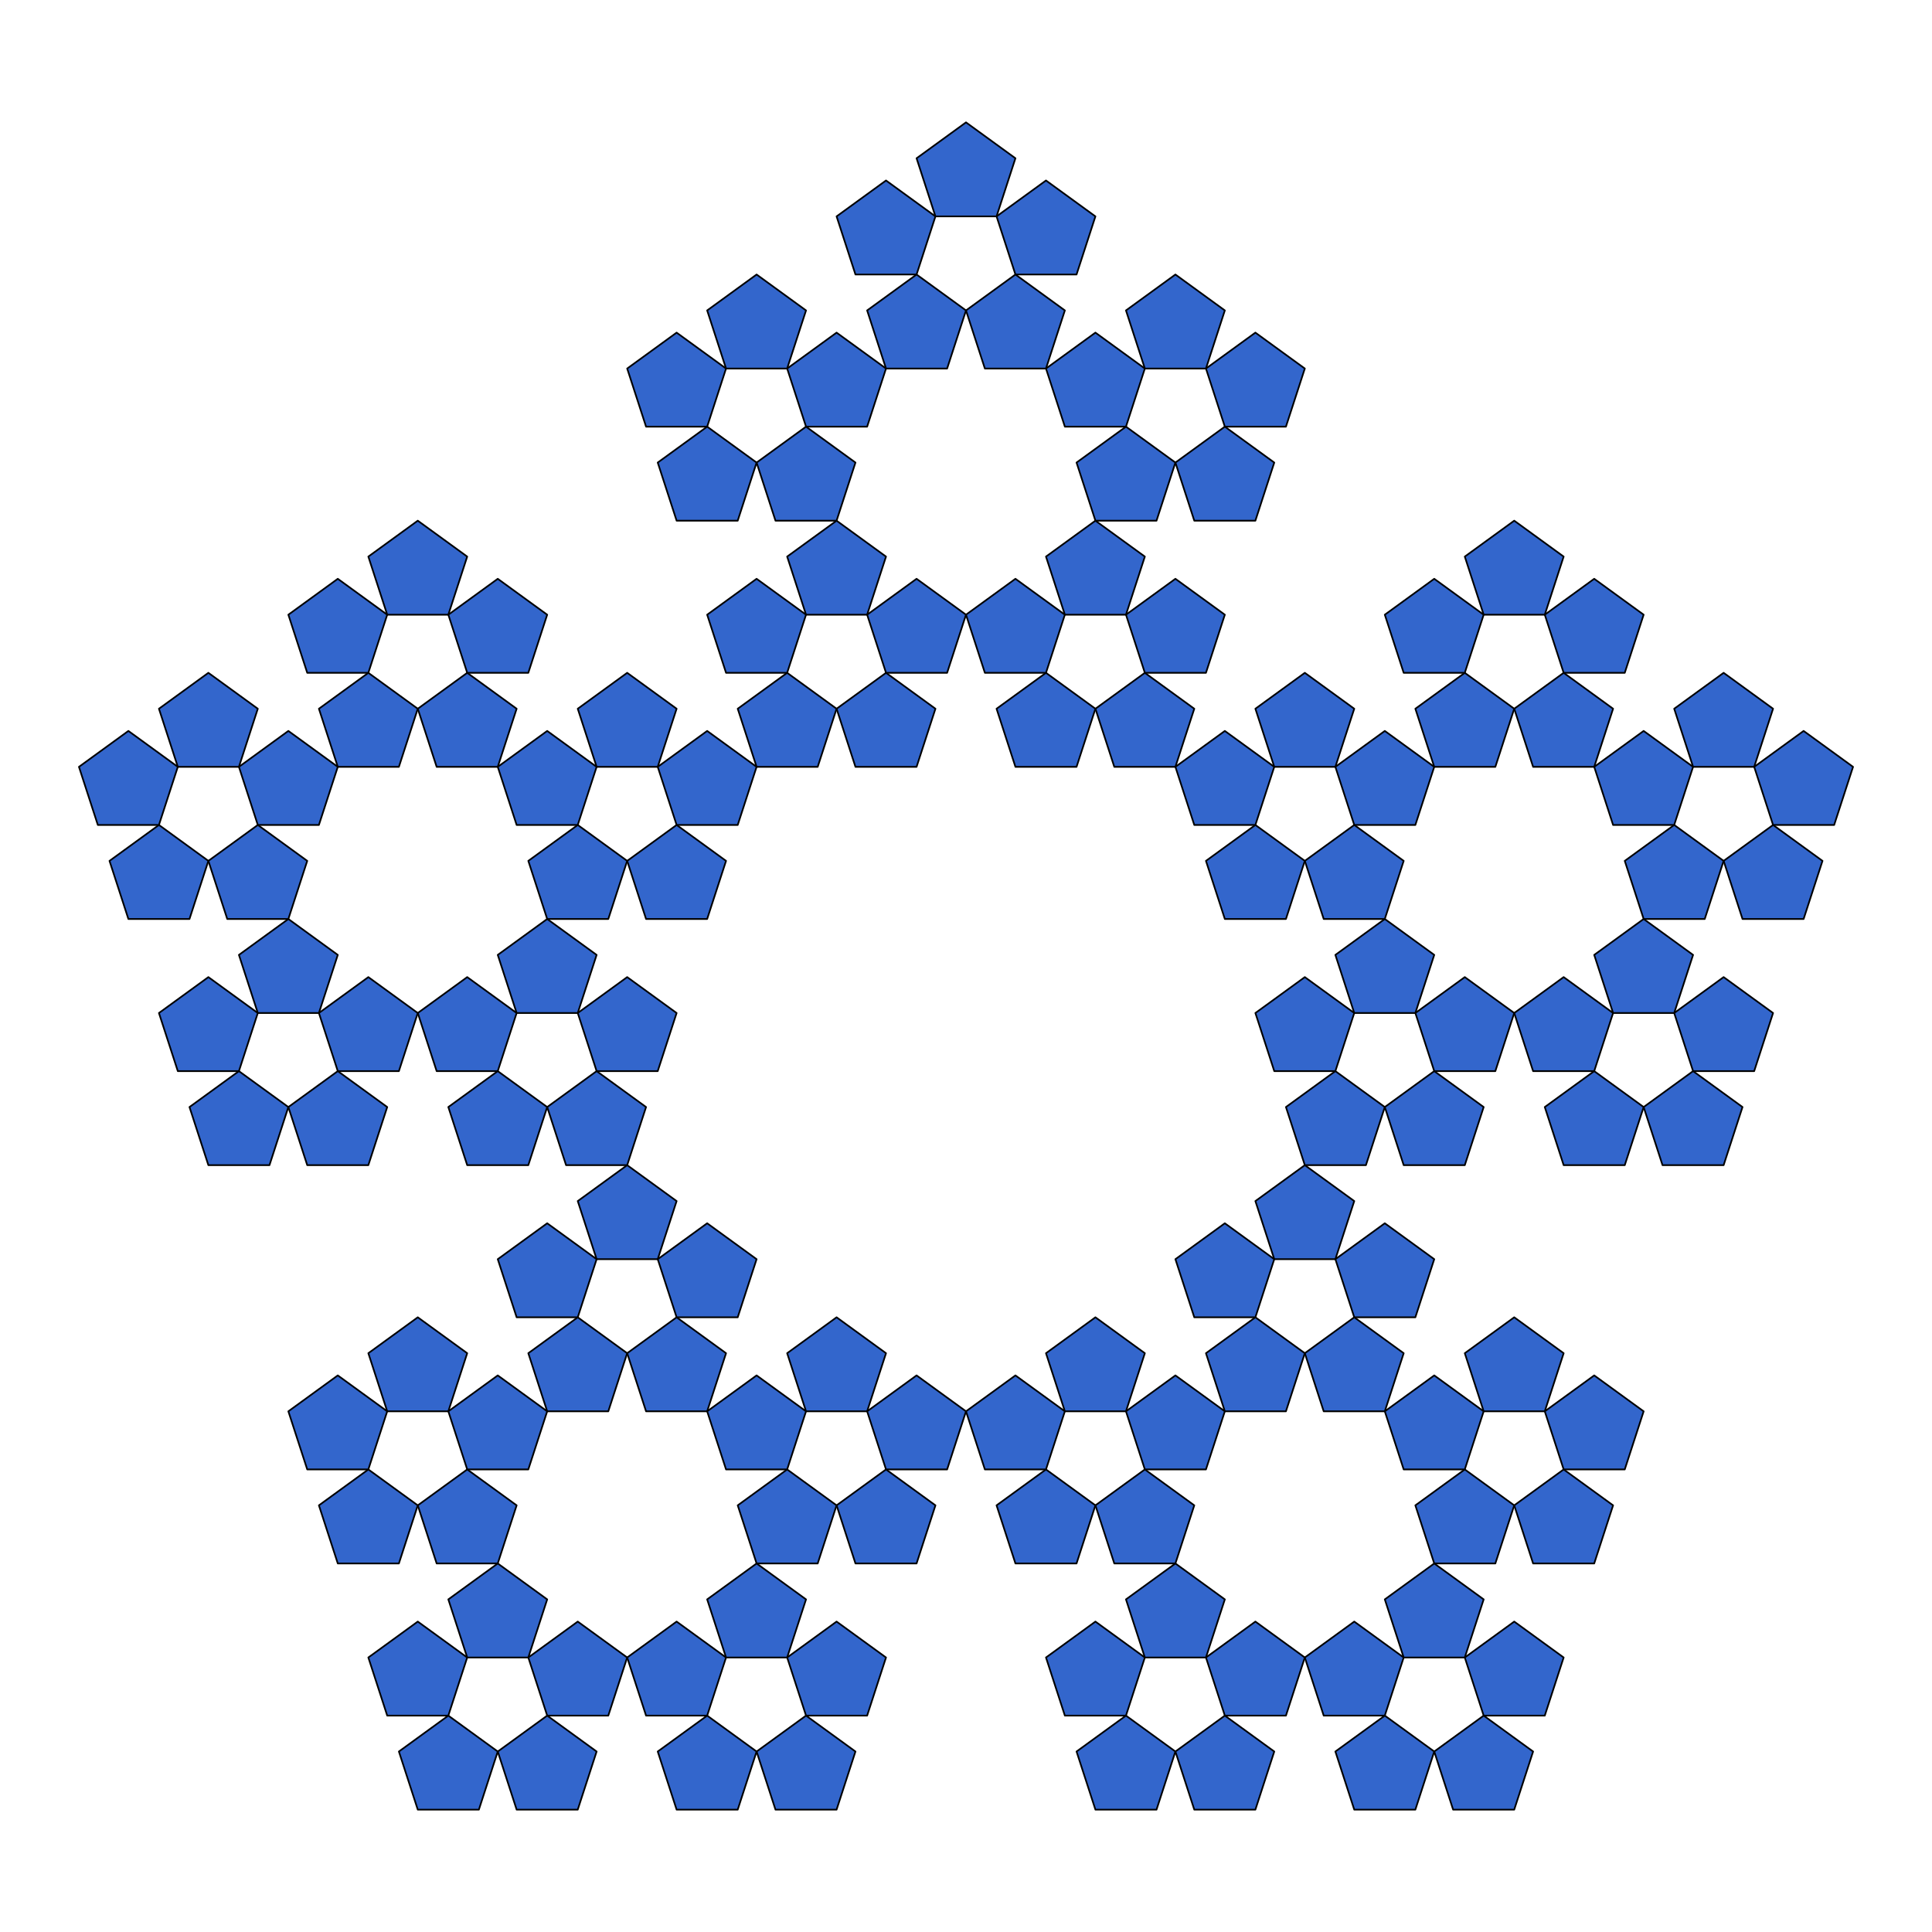 <?xml version="1.0" encoding="utf-8" standalone="no"?>
<!DOCTYPE svg PUBLIC "-//W3C//DTD SVG 1.1//EN"
  "http://www.w3.org/Graphics/SVG/1.1/DTD/svg11.dtd">
<!-- Created with matplotlib (http://matplotlib.org/) -->
<svg height="576pt" version="1.1" viewBox="0 0 576 576" width="576pt" xmlns="http://www.w3.org/2000/svg" xmlns:xlink="http://www.w3.org/1999/xlink">
 <defs>
  <style type="text/css">
*{stroke-linecap:butt;stroke-linejoin:round;}
  </style>
 </defs>
 <g id="figure_1">
  <g id="patch_1">
   <path d="
M0 576
L576 576
L576 0
L0 0
z
" style="fill:none;"/>
  </g>
  <g id="axes_1">
   <g id="patch_2">
    <path clip-path="url(#pdbd3289851)" d="
M288 36.482
L273.262 47.19
L278.891 64.515
L297.109 64.515
L302.738 47.19
z
" style="fill:#3366cc;stroke:#000000;stroke-linejoin:miter;stroke-width:0.5;"/>
   </g>
   <g id="patch_3">
    <path clip-path="url(#pdbd3289851)" d="
M311.846 53.808
L297.109 64.515
L302.738 81.841
L320.955 81.841
L326.584 64.515
z
" style="fill:#3366cc;stroke:#000000;stroke-linejoin:miter;stroke-width:0.5;"/>
   </g>
   <g id="patch_4">
    <path clip-path="url(#pdbd3289851)" d="
M302.738 81.841
L288 92.549
L293.629 109.874
L311.846 109.874
L317.476 92.549
z
" style="fill:#3366cc;stroke:#000000;stroke-linejoin:miter;stroke-width:0.5;"/>
   </g>
   <g id="patch_5">
    <path clip-path="url(#pdbd3289851)" d="
M273.262 81.841
L258.524 92.549
L264.154 109.874
L282.371 109.874
L288 92.549
z
" style="fill:#3366cc;stroke:#000000;stroke-linejoin:miter;stroke-width:0.5;"/>
   </g>
   <g id="patch_6">
    <path clip-path="url(#pdbd3289851)" d="
M264.154 53.808
L249.416 64.515
L255.045 81.841
L273.262 81.841
L278.891 64.515
z
" style="fill:#3366cc;stroke:#000000;stroke-linejoin:miter;stroke-width:0.5;"/>
   </g>
   <g id="patch_7">
    <path clip-path="url(#pdbd3289851)" d="
M350.431 81.841
L335.693 92.549
L341.322 109.874
L359.539 109.874
L365.169 92.549
z
" style="fill:#3366cc;stroke:#000000;stroke-linejoin:miter;stroke-width:0.5;"/>
   </g>
   <g id="patch_8">
    <path clip-path="url(#pdbd3289851)" d="
M374.277 99.166
L359.539 109.874
L365.169 127.2
L383.386 127.2
L389.015 109.874
z
" style="fill:#3366cc;stroke:#000000;stroke-linejoin:miter;stroke-width:0.5;"/>
   </g>
   <g id="patch_9">
    <path clip-path="url(#pdbd3289851)" d="
M365.169 127.2
L350.431 137.907
L356.06 155.233
L374.277 155.233
L379.907 137.907
z
" style="fill:#3366cc;stroke:#000000;stroke-linejoin:miter;stroke-width:0.5;"/>
   </g>
   <g id="patch_10">
    <path clip-path="url(#pdbd3289851)" d="
M335.693 127.2
L320.955 137.907
L326.584 155.233
L344.802 155.233
L350.431 137.907
z
" style="fill:#3366cc;stroke:#000000;stroke-linejoin:miter;stroke-width:0.5;"/>
   </g>
   <g id="patch_11">
    <path clip-path="url(#pdbd3289851)" d="
M326.584 99.166
L311.846 109.874
L317.476 127.2
L335.693 127.2
L341.322 109.874
z
" style="fill:#3366cc;stroke:#000000;stroke-linejoin:miter;stroke-width:0.5;"/>
   </g>
   <g id="patch_12">
    <path clip-path="url(#pdbd3289851)" d="
M326.584 155.233
L311.846 165.94
L317.476 183.266
L335.693 183.266
L341.322 165.94
z
" style="fill:#3366cc;stroke:#000000;stroke-linejoin:miter;stroke-width:0.5;"/>
   </g>
   <g id="patch_13">
    <path clip-path="url(#pdbd3289851)" d="
M350.431 172.558
L335.693 183.266
L341.322 200.591
L359.539 200.591
L365.169 183.266
z
" style="fill:#3366cc;stroke:#000000;stroke-linejoin:miter;stroke-width:0.5;"/>
   </g>
   <g id="patch_14">
    <path clip-path="url(#pdbd3289851)" d="
M341.322 200.591
L326.584 211.299
L332.214 228.625
L350.431 228.625
L356.06 211.299
z
" style="fill:#3366cc;stroke:#000000;stroke-linejoin:miter;stroke-width:0.5;"/>
   </g>
   <g id="patch_15">
    <path clip-path="url(#pdbd3289851)" d="
M311.846 200.591
L297.109 211.299
L302.738 228.625
L320.955 228.625
L326.584 211.299
z
" style="fill:#3366cc;stroke:#000000;stroke-linejoin:miter;stroke-width:0.5;"/>
   </g>
   <g id="patch_16">
    <path clip-path="url(#pdbd3289851)" d="
M302.738 172.558
L288 183.266
L293.629 200.591
L311.846 200.591
L317.476 183.266
z
" style="fill:#3366cc;stroke:#000000;stroke-linejoin:miter;stroke-width:0.5;"/>
   </g>
   <g id="patch_17">
    <path clip-path="url(#pdbd3289851)" d="
M249.416 155.233
L234.678 165.94
L240.307 183.266
L258.524 183.266
L264.154 165.94
z
" style="fill:#3366cc;stroke:#000000;stroke-linejoin:miter;stroke-width:0.5;"/>
   </g>
   <g id="patch_18">
    <path clip-path="url(#pdbd3289851)" d="
M273.262 172.558
L258.524 183.266
L264.154 200.591
L282.371 200.591
L288 183.266
z
" style="fill:#3366cc;stroke:#000000;stroke-linejoin:miter;stroke-width:0.5;"/>
   </g>
   <g id="patch_19">
    <path clip-path="url(#pdbd3289851)" d="
M264.154 200.591
L249.416 211.299
L255.045 228.625
L273.262 228.625
L278.891 211.299
z
" style="fill:#3366cc;stroke:#000000;stroke-linejoin:miter;stroke-width:0.5;"/>
   </g>
   <g id="patch_20">
    <path clip-path="url(#pdbd3289851)" d="
M234.678 200.591
L219.94 211.299
L225.569 228.625
L243.786 228.625
L249.416 211.299
z
" style="fill:#3366cc;stroke:#000000;stroke-linejoin:miter;stroke-width:0.5;"/>
   </g>
   <g id="patch_21">
    <path clip-path="url(#pdbd3289851)" d="
M225.569 172.558
L210.831 183.266
L216.461 200.591
L234.678 200.591
L240.307 183.266
z
" style="fill:#3366cc;stroke:#000000;stroke-linejoin:miter;stroke-width:0.5;"/>
   </g>
   <g id="patch_22">
    <path clip-path="url(#pdbd3289851)" d="
M225.569 81.841
L210.831 92.549
L216.461 109.874
L234.678 109.874
L240.307 92.549
z
" style="fill:#3366cc;stroke:#000000;stroke-linejoin:miter;stroke-width:0.5;"/>
   </g>
   <g id="patch_23">
    <path clip-path="url(#pdbd3289851)" d="
M249.416 99.166
L234.678 109.874
L240.307 127.2
L258.524 127.2
L264.154 109.874
z
" style="fill:#3366cc;stroke:#000000;stroke-linejoin:miter;stroke-width:0.5;"/>
   </g>
   <g id="patch_24">
    <path clip-path="url(#pdbd3289851)" d="
M240.307 127.2
L225.569 137.907
L231.198 155.233
L249.416 155.233
L255.045 137.907
z
" style="fill:#3366cc;stroke:#000000;stroke-linejoin:miter;stroke-width:0.5;"/>
   </g>
   <g id="patch_25">
    <path clip-path="url(#pdbd3289851)" d="
M210.831 127.2
L196.093 137.907
L201.723 155.233
L219.94 155.233
L225.569 137.907
z
" style="fill:#3366cc;stroke:#000000;stroke-linejoin:miter;stroke-width:0.5;"/>
   </g>
   <g id="patch_26">
    <path clip-path="url(#pdbd3289851)" d="
M201.723 99.166
L186.985 109.874
L192.614 127.2
L210.831 127.2
L216.461 109.874
z
" style="fill:#3366cc;stroke:#000000;stroke-linejoin:miter;stroke-width:0.5;"/>
   </g>
   <g id="patch_27">
    <path clip-path="url(#pdbd3289851)" d="
M451.446 155.233
L436.708 165.94
L442.338 183.266
L460.555 183.266
L466.184 165.94
z
" style="fill:#3366cc;stroke:#000000;stroke-linejoin:miter;stroke-width:0.5;"/>
   </g>
   <g id="patch_28">
    <path clip-path="url(#pdbd3289851)" d="
M475.293 172.558
L460.555 183.266
L466.184 200.591
L484.401 200.591
L490.031 183.266
z
" style="fill:#3366cc;stroke:#000000;stroke-linejoin:miter;stroke-width:0.5;"/>
   </g>
   <g id="patch_29">
    <path clip-path="url(#pdbd3289851)" d="
M466.184 200.591
L451.446 211.299
L457.076 228.625
L475.293 228.625
L480.922 211.299
z
" style="fill:#3366cc;stroke:#000000;stroke-linejoin:miter;stroke-width:0.5;"/>
   </g>
   <g id="patch_30">
    <path clip-path="url(#pdbd3289851)" d="
M436.708 200.591
L421.97 211.299
L427.6 228.625
L445.817 228.625
L451.446 211.299
z
" style="fill:#3366cc;stroke:#000000;stroke-linejoin:miter;stroke-width:0.5;"/>
   </g>
   <g id="patch_31">
    <path clip-path="url(#pdbd3289851)" d="
M427.6 172.558
L412.862 183.266
L418.491 200.591
L436.708 200.591
L442.338 183.266
z
" style="fill:#3366cc;stroke:#000000;stroke-linejoin:miter;stroke-width:0.5;"/>
   </g>
   <g id="patch_32">
    <path clip-path="url(#pdbd3289851)" d="
M513.877 200.591
L499.139 211.299
L504.769 228.625
L522.986 228.625
L528.615 211.299
z
" style="fill:#3366cc;stroke:#000000;stroke-linejoin:miter;stroke-width:0.5;"/>
   </g>
   <g id="patch_33">
    <path clip-path="url(#pdbd3289851)" d="
M537.724 217.917
L522.986 228.625
L528.615 245.95
L546.832 245.95
L552.462 228.625
z
" style="fill:#3366cc;stroke:#000000;stroke-linejoin:miter;stroke-width:0.5;"/>
   </g>
   <g id="patch_34">
    <path clip-path="url(#pdbd3289851)" d="
M528.615 245.95
L513.877 256.658
L519.507 273.983
L537.724 273.983
L543.353 256.658
z
" style="fill:#3366cc;stroke:#000000;stroke-linejoin:miter;stroke-width:0.5;"/>
   </g>
   <g id="patch_35">
    <path clip-path="url(#pdbd3289851)" d="
M499.139 245.95
L484.401 256.658
L490.031 273.983
L508.248 273.983
L513.877 256.658
z
" style="fill:#3366cc;stroke:#000000;stroke-linejoin:miter;stroke-width:0.5;"/>
   </g>
   <g id="patch_36">
    <path clip-path="url(#pdbd3289851)" d="
M490.031 217.917
L475.293 228.625
L480.922 245.95
L499.139 245.95
L504.769 228.625
z
" style="fill:#3366cc;stroke:#000000;stroke-linejoin:miter;stroke-width:0.5;"/>
   </g>
   <g id="patch_37">
    <path clip-path="url(#pdbd3289851)" d="
M490.031 273.983
L475.293 284.691
L480.922 302.017
L499.139 302.017
L504.769 284.691
z
" style="fill:#3366cc;stroke:#000000;stroke-linejoin:miter;stroke-width:0.5;"/>
   </g>
   <g id="patch_38">
    <path clip-path="url(#pdbd3289851)" d="
M513.877 291.309
L499.139 302.017
L504.769 319.342
L522.986 319.342
L528.615 302.017
z
" style="fill:#3366cc;stroke:#000000;stroke-linejoin:miter;stroke-width:0.5;"/>
   </g>
   <g id="patch_39">
    <path clip-path="url(#pdbd3289851)" d="
M504.769 319.342
L490.031 330.05
L495.66 347.375
L513.877 347.375
L519.507 330.05
z
" style="fill:#3366cc;stroke:#000000;stroke-linejoin:miter;stroke-width:0.5;"/>
   </g>
   <g id="patch_40">
    <path clip-path="url(#pdbd3289851)" d="
M475.293 319.342
L460.555 330.05
L466.184 347.375
L484.401 347.375
L490.031 330.05
z
" style="fill:#3366cc;stroke:#000000;stroke-linejoin:miter;stroke-width:0.5;"/>
   </g>
   <g id="patch_41">
    <path clip-path="url(#pdbd3289851)" d="
M466.184 291.309
L451.446 302.017
L457.076 319.342
L475.293 319.342
L480.922 302.017
z
" style="fill:#3366cc;stroke:#000000;stroke-linejoin:miter;stroke-width:0.5;"/>
   </g>
   <g id="patch_42">
    <path clip-path="url(#pdbd3289851)" d="
M412.862 273.983
L398.124 284.691
L403.753 302.017
L421.97 302.017
L427.6 284.691
z
" style="fill:#3366cc;stroke:#000000;stroke-linejoin:miter;stroke-width:0.5;"/>
   </g>
   <g id="patch_43">
    <path clip-path="url(#pdbd3289851)" d="
M436.708 291.309
L421.97 302.017
L427.6 319.342
L445.817 319.342
L451.446 302.017
z
" style="fill:#3366cc;stroke:#000000;stroke-linejoin:miter;stroke-width:0.5;"/>
   </g>
   <g id="patch_44">
    <path clip-path="url(#pdbd3289851)" d="
M427.6 319.342
L412.862 330.05
L418.491 347.375
L436.708 347.375
L442.338 330.05
z
" style="fill:#3366cc;stroke:#000000;stroke-linejoin:miter;stroke-width:0.5;"/>
   </g>
   <g id="patch_45">
    <path clip-path="url(#pdbd3289851)" d="
M398.124 319.342
L383.386 330.05
L389.015 347.375
L407.232 347.375
L412.862 330.05
z
" style="fill:#3366cc;stroke:#000000;stroke-linejoin:miter;stroke-width:0.5;"/>
   </g>
   <g id="patch_46">
    <path clip-path="url(#pdbd3289851)" d="
M389.015 291.309
L374.277 302.017
L379.907 319.342
L398.124 319.342
L403.753 302.017
z
" style="fill:#3366cc;stroke:#000000;stroke-linejoin:miter;stroke-width:0.5;"/>
   </g>
   <g id="patch_47">
    <path clip-path="url(#pdbd3289851)" d="
M389.015 200.591
L374.277 211.299
L379.907 228.625
L398.124 228.625
L403.753 211.299
z
" style="fill:#3366cc;stroke:#000000;stroke-linejoin:miter;stroke-width:0.5;"/>
   </g>
   <g id="patch_48">
    <path clip-path="url(#pdbd3289851)" d="
M412.862 217.917
L398.124 228.625
L403.753 245.95
L421.97 245.95
L427.6 228.625
z
" style="fill:#3366cc;stroke:#000000;stroke-linejoin:miter;stroke-width:0.5;"/>
   </g>
   <g id="patch_49">
    <path clip-path="url(#pdbd3289851)" d="
M403.753 245.95
L389.015 256.658
L394.645 273.983
L412.862 273.983
L418.491 256.658
z
" style="fill:#3366cc;stroke:#000000;stroke-linejoin:miter;stroke-width:0.5;"/>
   </g>
   <g id="patch_50">
    <path clip-path="url(#pdbd3289851)" d="
M374.277 245.95
L359.539 256.658
L365.169 273.983
L383.386 273.983
L389.015 256.658
z
" style="fill:#3366cc;stroke:#000000;stroke-linejoin:miter;stroke-width:0.5;"/>
   </g>
   <g id="patch_51">
    <path clip-path="url(#pdbd3289851)" d="
M365.169 217.917
L350.431 228.625
L356.06 245.95
L374.277 245.95
L379.907 228.625
z
" style="fill:#3366cc;stroke:#000000;stroke-linejoin:miter;stroke-width:0.5;"/>
   </g>
   <g id="patch_52">
    <path clip-path="url(#pdbd3289851)" d="
M389.015 347.375
L374.277 358.083
L379.907 375.409
L398.124 375.409
L403.753 358.083
z
" style="fill:#3366cc;stroke:#000000;stroke-linejoin:miter;stroke-width:0.5;"/>
   </g>
   <g id="patch_53">
    <path clip-path="url(#pdbd3289851)" d="
M412.862 364.701
L398.124 375.409
L403.753 392.734
L421.97 392.734
L427.6 375.409
z
" style="fill:#3366cc;stroke:#000000;stroke-linejoin:miter;stroke-width:0.5;"/>
   </g>
   <g id="patch_54">
    <path clip-path="url(#pdbd3289851)" d="
M403.753 392.734
L389.015 403.442
L394.645 420.767
L412.862 420.767
L418.491 403.442
z
" style="fill:#3366cc;stroke:#000000;stroke-linejoin:miter;stroke-width:0.5;"/>
   </g>
   <g id="patch_55">
    <path clip-path="url(#pdbd3289851)" d="
M374.277 392.734
L359.539 403.442
L365.169 420.767
L383.386 420.767
L389.015 403.442
z
" style="fill:#3366cc;stroke:#000000;stroke-linejoin:miter;stroke-width:0.5;"/>
   </g>
   <g id="patch_56">
    <path clip-path="url(#pdbd3289851)" d="
M365.169 364.701
L350.431 375.409
L356.06 392.734
L374.277 392.734
L379.907 375.409
z
" style="fill:#3366cc;stroke:#000000;stroke-linejoin:miter;stroke-width:0.5;"/>
   </g>
   <g id="patch_57">
    <path clip-path="url(#pdbd3289851)" d="
M451.446 392.734
L436.708 403.442
L442.338 420.767
L460.555 420.767
L466.184 403.442
z
" style="fill:#3366cc;stroke:#000000;stroke-linejoin:miter;stroke-width:0.5;"/>
   </g>
   <g id="patch_58">
    <path clip-path="url(#pdbd3289851)" d="
M475.293 410.06
L460.555 420.767
L466.184 438.093
L484.401 438.093
L490.031 420.767
z
" style="fill:#3366cc;stroke:#000000;stroke-linejoin:miter;stroke-width:0.5;"/>
   </g>
   <g id="patch_59">
    <path clip-path="url(#pdbd3289851)" d="
M466.184 438.093
L451.446 448.8
L457.076 466.126
L475.293 466.126
L480.922 448.8
z
" style="fill:#3366cc;stroke:#000000;stroke-linejoin:miter;stroke-width:0.5;"/>
   </g>
   <g id="patch_60">
    <path clip-path="url(#pdbd3289851)" d="
M436.708 438.093
L421.97 448.8
L427.6 466.126
L445.817 466.126
L451.446 448.8
z
" style="fill:#3366cc;stroke:#000000;stroke-linejoin:miter;stroke-width:0.5;"/>
   </g>
   <g id="patch_61">
    <path clip-path="url(#pdbd3289851)" d="
M427.6 410.06
L412.862 420.767
L418.491 438.093
L436.708 438.093
L442.338 420.767
z
" style="fill:#3366cc;stroke:#000000;stroke-linejoin:miter;stroke-width:0.5;"/>
   </g>
   <g id="patch_62">
    <path clip-path="url(#pdbd3289851)" d="
M427.6 466.126
L412.862 476.834
L418.491 494.159
L436.708 494.159
L442.338 476.834
z
" style="fill:#3366cc;stroke:#000000;stroke-linejoin:miter;stroke-width:0.5;"/>
   </g>
   <g id="patch_63">
    <path clip-path="url(#pdbd3289851)" d="
M451.446 483.451
L436.708 494.159
L442.338 511.485
L460.555 511.485
L466.184 494.159
z
" style="fill:#3366cc;stroke:#000000;stroke-linejoin:miter;stroke-width:0.5;"/>
   </g>
   <g id="patch_64">
    <path clip-path="url(#pdbd3289851)" d="
M442.338 511.485
L427.6 522.192
L433.229 539.518
L451.446 539.518
L457.076 522.192
z
" style="fill:#3366cc;stroke:#000000;stroke-linejoin:miter;stroke-width:0.5;"/>
   </g>
   <g id="patch_65">
    <path clip-path="url(#pdbd3289851)" d="
M412.862 511.485
L398.124 522.192
L403.753 539.518
L421.97 539.518
L427.6 522.192
z
" style="fill:#3366cc;stroke:#000000;stroke-linejoin:miter;stroke-width:0.5;"/>
   </g>
   <g id="patch_66">
    <path clip-path="url(#pdbd3289851)" d="
M403.753 483.451
L389.015 494.159
L394.645 511.485
L412.862 511.485
L418.491 494.159
z
" style="fill:#3366cc;stroke:#000000;stroke-linejoin:miter;stroke-width:0.5;"/>
   </g>
   <g id="patch_67">
    <path clip-path="url(#pdbd3289851)" d="
M350.431 466.126
L335.693 476.834
L341.322 494.159
L359.539 494.159
L365.169 476.834
z
" style="fill:#3366cc;stroke:#000000;stroke-linejoin:miter;stroke-width:0.5;"/>
   </g>
   <g id="patch_68">
    <path clip-path="url(#pdbd3289851)" d="
M374.277 483.451
L359.539 494.159
L365.169 511.485
L383.386 511.485
L389.015 494.159
z
" style="fill:#3366cc;stroke:#000000;stroke-linejoin:miter;stroke-width:0.5;"/>
   </g>
   <g id="patch_69">
    <path clip-path="url(#pdbd3289851)" d="
M365.169 511.485
L350.431 522.192
L356.06 539.518
L374.277 539.518
L379.907 522.192
z
" style="fill:#3366cc;stroke:#000000;stroke-linejoin:miter;stroke-width:0.5;"/>
   </g>
   <g id="patch_70">
    <path clip-path="url(#pdbd3289851)" d="
M335.693 511.485
L320.955 522.192
L326.584 539.518
L344.802 539.518
L350.431 522.192
z
" style="fill:#3366cc;stroke:#000000;stroke-linejoin:miter;stroke-width:0.5;"/>
   </g>
   <g id="patch_71">
    <path clip-path="url(#pdbd3289851)" d="
M326.584 483.451
L311.846 494.159
L317.476 511.485
L335.693 511.485
L341.322 494.159
z
" style="fill:#3366cc;stroke:#000000;stroke-linejoin:miter;stroke-width:0.5;"/>
   </g>
   <g id="patch_72">
    <path clip-path="url(#pdbd3289851)" d="
M326.584 392.734
L311.846 403.442
L317.476 420.767
L335.693 420.767
L341.322 403.442
z
" style="fill:#3366cc;stroke:#000000;stroke-linejoin:miter;stroke-width:0.5;"/>
   </g>
   <g id="patch_73">
    <path clip-path="url(#pdbd3289851)" d="
M350.431 410.06
L335.693 420.767
L341.322 438.093
L359.539 438.093
L365.169 420.767
z
" style="fill:#3366cc;stroke:#000000;stroke-linejoin:miter;stroke-width:0.5;"/>
   </g>
   <g id="patch_74">
    <path clip-path="url(#pdbd3289851)" d="
M341.322 438.093
L326.584 448.8
L332.214 466.126
L350.431 466.126
L356.06 448.8
z
" style="fill:#3366cc;stroke:#000000;stroke-linejoin:miter;stroke-width:0.5;"/>
   </g>
   <g id="patch_75">
    <path clip-path="url(#pdbd3289851)" d="
M311.846 438.093
L297.109 448.8
L302.738 466.126
L320.955 466.126
L326.584 448.8
z
" style="fill:#3366cc;stroke:#000000;stroke-linejoin:miter;stroke-width:0.5;"/>
   </g>
   <g id="patch_76">
    <path clip-path="url(#pdbd3289851)" d="
M302.738 410.06
L288 420.767
L293.629 438.093
L311.846 438.093
L317.476 420.767
z
" style="fill:#3366cc;stroke:#000000;stroke-linejoin:miter;stroke-width:0.5;"/>
   </g>
   <g id="patch_77">
    <path clip-path="url(#pdbd3289851)" d="
M186.985 347.375
L172.247 358.083
L177.876 375.409
L196.093 375.409
L201.723 358.083
z
" style="fill:#3366cc;stroke:#000000;stroke-linejoin:miter;stroke-width:0.5;"/>
   </g>
   <g id="patch_78">
    <path clip-path="url(#pdbd3289851)" d="
M210.831 364.701
L196.093 375.409
L201.723 392.734
L219.94 392.734
L225.569 375.409
z
" style="fill:#3366cc;stroke:#000000;stroke-linejoin:miter;stroke-width:0.5;"/>
   </g>
   <g id="patch_79">
    <path clip-path="url(#pdbd3289851)" d="
M201.723 392.734
L186.985 403.442
L192.614 420.767
L210.831 420.767
L216.461 403.442
z
" style="fill:#3366cc;stroke:#000000;stroke-linejoin:miter;stroke-width:0.5;"/>
   </g>
   <g id="patch_80">
    <path clip-path="url(#pdbd3289851)" d="
M172.247 392.734
L157.509 403.442
L163.138 420.767
L181.355 420.767
L186.985 403.442
z
" style="fill:#3366cc;stroke:#000000;stroke-linejoin:miter;stroke-width:0.5;"/>
   </g>
   <g id="patch_81">
    <path clip-path="url(#pdbd3289851)" d="
M163.138 364.701
L148.4 375.409
L154.03 392.734
L172.247 392.734
L177.876 375.409
z
" style="fill:#3366cc;stroke:#000000;stroke-linejoin:miter;stroke-width:0.5;"/>
   </g>
   <g id="patch_82">
    <path clip-path="url(#pdbd3289851)" d="
M249.416 392.734
L234.678 403.442
L240.307 420.767
L258.524 420.767
L264.154 403.442
z
" style="fill:#3366cc;stroke:#000000;stroke-linejoin:miter;stroke-width:0.5;"/>
   </g>
   <g id="patch_83">
    <path clip-path="url(#pdbd3289851)" d="
M273.262 410.06
L258.524 420.767
L264.154 438.093
L282.371 438.093
L288 420.767
z
" style="fill:#3366cc;stroke:#000000;stroke-linejoin:miter;stroke-width:0.5;"/>
   </g>
   <g id="patch_84">
    <path clip-path="url(#pdbd3289851)" d="
M264.154 438.093
L249.416 448.8
L255.045 466.126
L273.262 466.126
L278.891 448.8
z
" style="fill:#3366cc;stroke:#000000;stroke-linejoin:miter;stroke-width:0.5;"/>
   </g>
   <g id="patch_85">
    <path clip-path="url(#pdbd3289851)" d="
M234.678 438.093
L219.94 448.8
L225.569 466.126
L243.786 466.126
L249.416 448.8
z
" style="fill:#3366cc;stroke:#000000;stroke-linejoin:miter;stroke-width:0.5;"/>
   </g>
   <g id="patch_86">
    <path clip-path="url(#pdbd3289851)" d="
M225.569 410.06
L210.831 420.767
L216.461 438.093
L234.678 438.093
L240.307 420.767
z
" style="fill:#3366cc;stroke:#000000;stroke-linejoin:miter;stroke-width:0.5;"/>
   </g>
   <g id="patch_87">
    <path clip-path="url(#pdbd3289851)" d="
M225.569 466.126
L210.831 476.834
L216.461 494.159
L234.678 494.159
L240.307 476.834
z
" style="fill:#3366cc;stroke:#000000;stroke-linejoin:miter;stroke-width:0.5;"/>
   </g>
   <g id="patch_88">
    <path clip-path="url(#pdbd3289851)" d="
M249.416 483.451
L234.678 494.159
L240.307 511.485
L258.524 511.485
L264.154 494.159
z
" style="fill:#3366cc;stroke:#000000;stroke-linejoin:miter;stroke-width:0.5;"/>
   </g>
   <g id="patch_89">
    <path clip-path="url(#pdbd3289851)" d="
M240.307 511.485
L225.569 522.192
L231.198 539.518
L249.416 539.518
L255.045 522.192
z
" style="fill:#3366cc;stroke:#000000;stroke-linejoin:miter;stroke-width:0.5;"/>
   </g>
   <g id="patch_90">
    <path clip-path="url(#pdbd3289851)" d="
M210.831 511.485
L196.093 522.192
L201.723 539.518
L219.94 539.518
L225.569 522.192
z
" style="fill:#3366cc;stroke:#000000;stroke-linejoin:miter;stroke-width:0.5;"/>
   </g>
   <g id="patch_91">
    <path clip-path="url(#pdbd3289851)" d="
M201.723 483.451
L186.985 494.159
L192.614 511.485
L210.831 511.485
L216.461 494.159
z
" style="fill:#3366cc;stroke:#000000;stroke-linejoin:miter;stroke-width:0.5;"/>
   </g>
   <g id="patch_92">
    <path clip-path="url(#pdbd3289851)" d="
M148.4 466.126
L133.662 476.834
L139.292 494.159
L157.509 494.159
L163.138 476.834
z
" style="fill:#3366cc;stroke:#000000;stroke-linejoin:miter;stroke-width:0.5;"/>
   </g>
   <g id="patch_93">
    <path clip-path="url(#pdbd3289851)" d="
M172.247 483.451
L157.509 494.159
L163.138 511.485
L181.355 511.485
L186.985 494.159
z
" style="fill:#3366cc;stroke:#000000;stroke-linejoin:miter;stroke-width:0.5;"/>
   </g>
   <g id="patch_94">
    <path clip-path="url(#pdbd3289851)" d="
M163.138 511.485
L148.4 522.192
L154.03 539.518
L172.247 539.518
L177.876 522.192
z
" style="fill:#3366cc;stroke:#000000;stroke-linejoin:miter;stroke-width:0.5;"/>
   </g>
   <g id="patch_95">
    <path clip-path="url(#pdbd3289851)" d="
M133.662 511.485
L118.924 522.192
L124.554 539.518
L142.771 539.518
L148.4 522.192
z
" style="fill:#3366cc;stroke:#000000;stroke-linejoin:miter;stroke-width:0.5;"/>
   </g>
   <g id="patch_96">
    <path clip-path="url(#pdbd3289851)" d="
M124.554 483.451
L109.816 494.159
L115.445 511.485
L133.662 511.485
L139.292 494.159
z
" style="fill:#3366cc;stroke:#000000;stroke-linejoin:miter;stroke-width:0.5;"/>
   </g>
   <g id="patch_97">
    <path clip-path="url(#pdbd3289851)" d="
M124.554 392.734
L109.816 403.442
L115.445 420.767
L133.662 420.767
L139.292 403.442
z
" style="fill:#3366cc;stroke:#000000;stroke-linejoin:miter;stroke-width:0.5;"/>
   </g>
   <g id="patch_98">
    <path clip-path="url(#pdbd3289851)" d="
M148.4 410.06
L133.662 420.767
L139.292 438.093
L157.509 438.093
L163.138 420.767
z
" style="fill:#3366cc;stroke:#000000;stroke-linejoin:miter;stroke-width:0.5;"/>
   </g>
   <g id="patch_99">
    <path clip-path="url(#pdbd3289851)" d="
M139.292 438.093
L124.554 448.8
L130.183 466.126
L148.4 466.126
L154.03 448.8
z
" style="fill:#3366cc;stroke:#000000;stroke-linejoin:miter;stroke-width:0.5;"/>
   </g>
   <g id="patch_100">
    <path clip-path="url(#pdbd3289851)" d="
M109.816 438.093
L95.078 448.8
L100.707 466.126
L118.924 466.126
L124.554 448.8
z
" style="fill:#3366cc;stroke:#000000;stroke-linejoin:miter;stroke-width:0.5;"/>
   </g>
   <g id="patch_101">
    <path clip-path="url(#pdbd3289851)" d="
M100.707 410.06
L85.969 420.767
L91.599 438.093
L109.816 438.093
L115.445 420.767
z
" style="fill:#3366cc;stroke:#000000;stroke-linejoin:miter;stroke-width:0.5;"/>
   </g>
   <g id="patch_102">
    <path clip-path="url(#pdbd3289851)" d="
M124.554 155.233
L109.816 165.94
L115.445 183.266
L133.662 183.266
L139.292 165.94
z
" style="fill:#3366cc;stroke:#000000;stroke-linejoin:miter;stroke-width:0.5;"/>
   </g>
   <g id="patch_103">
    <path clip-path="url(#pdbd3289851)" d="
M148.4 172.558
L133.662 183.266
L139.292 200.591
L157.509 200.591
L163.138 183.266
z
" style="fill:#3366cc;stroke:#000000;stroke-linejoin:miter;stroke-width:0.5;"/>
   </g>
   <g id="patch_104">
    <path clip-path="url(#pdbd3289851)" d="
M139.292 200.591
L124.554 211.299
L130.183 228.625
L148.4 228.625
L154.03 211.299
z
" style="fill:#3366cc;stroke:#000000;stroke-linejoin:miter;stroke-width:0.5;"/>
   </g>
   <g id="patch_105">
    <path clip-path="url(#pdbd3289851)" d="
M109.816 200.591
L95.078 211.299
L100.707 228.625
L118.924 228.625
L124.554 211.299
z
" style="fill:#3366cc;stroke:#000000;stroke-linejoin:miter;stroke-width:0.5;"/>
   </g>
   <g id="patch_106">
    <path clip-path="url(#pdbd3289851)" d="
M100.707 172.558
L85.969 183.266
L91.599 200.591
L109.816 200.591
L115.445 183.266
z
" style="fill:#3366cc;stroke:#000000;stroke-linejoin:miter;stroke-width:0.5;"/>
   </g>
   <g id="patch_107">
    <path clip-path="url(#pdbd3289851)" d="
M186.985 200.591
L172.247 211.299
L177.876 228.625
L196.093 228.625
L201.723 211.299
z
" style="fill:#3366cc;stroke:#000000;stroke-linejoin:miter;stroke-width:0.5;"/>
   </g>
   <g id="patch_108">
    <path clip-path="url(#pdbd3289851)" d="
M210.831 217.917
L196.093 228.625
L201.723 245.95
L219.94 245.95
L225.569 228.625
z
" style="fill:#3366cc;stroke:#000000;stroke-linejoin:miter;stroke-width:0.5;"/>
   </g>
   <g id="patch_109">
    <path clip-path="url(#pdbd3289851)" d="
M201.723 245.95
L186.985 256.658
L192.614 273.983
L210.831 273.983
L216.461 256.658
z
" style="fill:#3366cc;stroke:#000000;stroke-linejoin:miter;stroke-width:0.5;"/>
   </g>
   <g id="patch_110">
    <path clip-path="url(#pdbd3289851)" d="
M172.247 245.95
L157.509 256.658
L163.138 273.983
L181.355 273.983
L186.985 256.658
z
" style="fill:#3366cc;stroke:#000000;stroke-linejoin:miter;stroke-width:0.5;"/>
   </g>
   <g id="patch_111">
    <path clip-path="url(#pdbd3289851)" d="
M163.138 217.917
L148.4 228.625
L154.03 245.95
L172.247 245.95
L177.876 228.625
z
" style="fill:#3366cc;stroke:#000000;stroke-linejoin:miter;stroke-width:0.5;"/>
   </g>
   <g id="patch_112">
    <path clip-path="url(#pdbd3289851)" d="
M163.138 273.983
L148.4 284.691
L154.03 302.017
L172.247 302.017
L177.876 284.691
z
" style="fill:#3366cc;stroke:#000000;stroke-linejoin:miter;stroke-width:0.5;"/>
   </g>
   <g id="patch_113">
    <path clip-path="url(#pdbd3289851)" d="
M186.985 291.309
L172.247 302.017
L177.876 319.342
L196.093 319.342
L201.723 302.017
z
" style="fill:#3366cc;stroke:#000000;stroke-linejoin:miter;stroke-width:0.5;"/>
   </g>
   <g id="patch_114">
    <path clip-path="url(#pdbd3289851)" d="
M177.876 319.342
L163.138 330.05
L168.768 347.375
L186.985 347.375
L192.614 330.05
z
" style="fill:#3366cc;stroke:#000000;stroke-linejoin:miter;stroke-width:0.5;"/>
   </g>
   <g id="patch_115">
    <path clip-path="url(#pdbd3289851)" d="
M148.4 319.342
L133.662 330.05
L139.292 347.375
L157.509 347.375
L163.138 330.05
z
" style="fill:#3366cc;stroke:#000000;stroke-linejoin:miter;stroke-width:0.5;"/>
   </g>
   <g id="patch_116">
    <path clip-path="url(#pdbd3289851)" d="
M139.292 291.309
L124.554 302.017
L130.183 319.342
L148.4 319.342
L154.03 302.017
z
" style="fill:#3366cc;stroke:#000000;stroke-linejoin:miter;stroke-width:0.5;"/>
   </g>
   <g id="patch_117">
    <path clip-path="url(#pdbd3289851)" d="
M85.969 273.983
L71.231 284.691
L76.861 302.017
L95.078 302.017
L100.707 284.691
z
" style="fill:#3366cc;stroke:#000000;stroke-linejoin:miter;stroke-width:0.5;"/>
   </g>
   <g id="patch_118">
    <path clip-path="url(#pdbd3289851)" d="
M109.816 291.309
L95.078 302.017
L100.707 319.342
L118.924 319.342
L124.554 302.017
z
" style="fill:#3366cc;stroke:#000000;stroke-linejoin:miter;stroke-width:0.5;"/>
   </g>
   <g id="patch_119">
    <path clip-path="url(#pdbd3289851)" d="
M100.707 319.342
L85.969 330.05
L91.599 347.375
L109.816 347.375
L115.445 330.05
z
" style="fill:#3366cc;stroke:#000000;stroke-linejoin:miter;stroke-width:0.5;"/>
   </g>
   <g id="patch_120">
    <path clip-path="url(#pdbd3289851)" d="
M71.231 319.342
L56.493 330.05
L62.123 347.375
L80.34 347.375
L85.969 330.05
z
" style="fill:#3366cc;stroke:#000000;stroke-linejoin:miter;stroke-width:0.5;"/>
   </g>
   <g id="patch_121">
    <path clip-path="url(#pdbd3289851)" d="
M62.123 291.309
L47.385 302.017
L53.014 319.342
L71.231 319.342
L76.861 302.017
z
" style="fill:#3366cc;stroke:#000000;stroke-linejoin:miter;stroke-width:0.5;"/>
   </g>
   <g id="patch_122">
    <path clip-path="url(#pdbd3289851)" d="
M62.123 200.591
L47.385 211.299
L53.014 228.625
L71.231 228.625
L76.861 211.299
z
" style="fill:#3366cc;stroke:#000000;stroke-linejoin:miter;stroke-width:0.5;"/>
   </g>
   <g id="patch_123">
    <path clip-path="url(#pdbd3289851)" d="
M85.969 217.917
L71.231 228.625
L76.861 245.95
L95.078 245.95
L100.707 228.625
z
" style="fill:#3366cc;stroke:#000000;stroke-linejoin:miter;stroke-width:0.5;"/>
   </g>
   <g id="patch_124">
    <path clip-path="url(#pdbd3289851)" d="
M76.861 245.95
L62.123 256.658
L67.752 273.983
L85.969 273.983
L91.599 256.658
z
" style="fill:#3366cc;stroke:#000000;stroke-linejoin:miter;stroke-width:0.5;"/>
   </g>
   <g id="patch_125">
    <path clip-path="url(#pdbd3289851)" d="
M47.385 245.95
L32.647 256.658
L38.276 273.983
L56.493 273.983
L62.123 256.658
z
" style="fill:#3366cc;stroke:#000000;stroke-linejoin:miter;stroke-width:0.5;"/>
   </g>
   <g id="patch_126">
    <path clip-path="url(#pdbd3289851)" d="
M38.276 217.917
L23.538 228.625
L29.168 245.95
L47.385 245.95
L53.014 228.625
z
" style="fill:#3366cc;stroke:#000000;stroke-linejoin:miter;stroke-width:0.5;"/>
   </g>
   <g id="matplotlib.axis_1"/>
   <g id="matplotlib.axis_2"/>
  </g>
 </g>
 <defs>
  <clipPath id="pdbd3289851">
   <rect height="523.157" width="550.08" x="12.96" y="26.421"/>
  </clipPath>
 </defs>
</svg>
